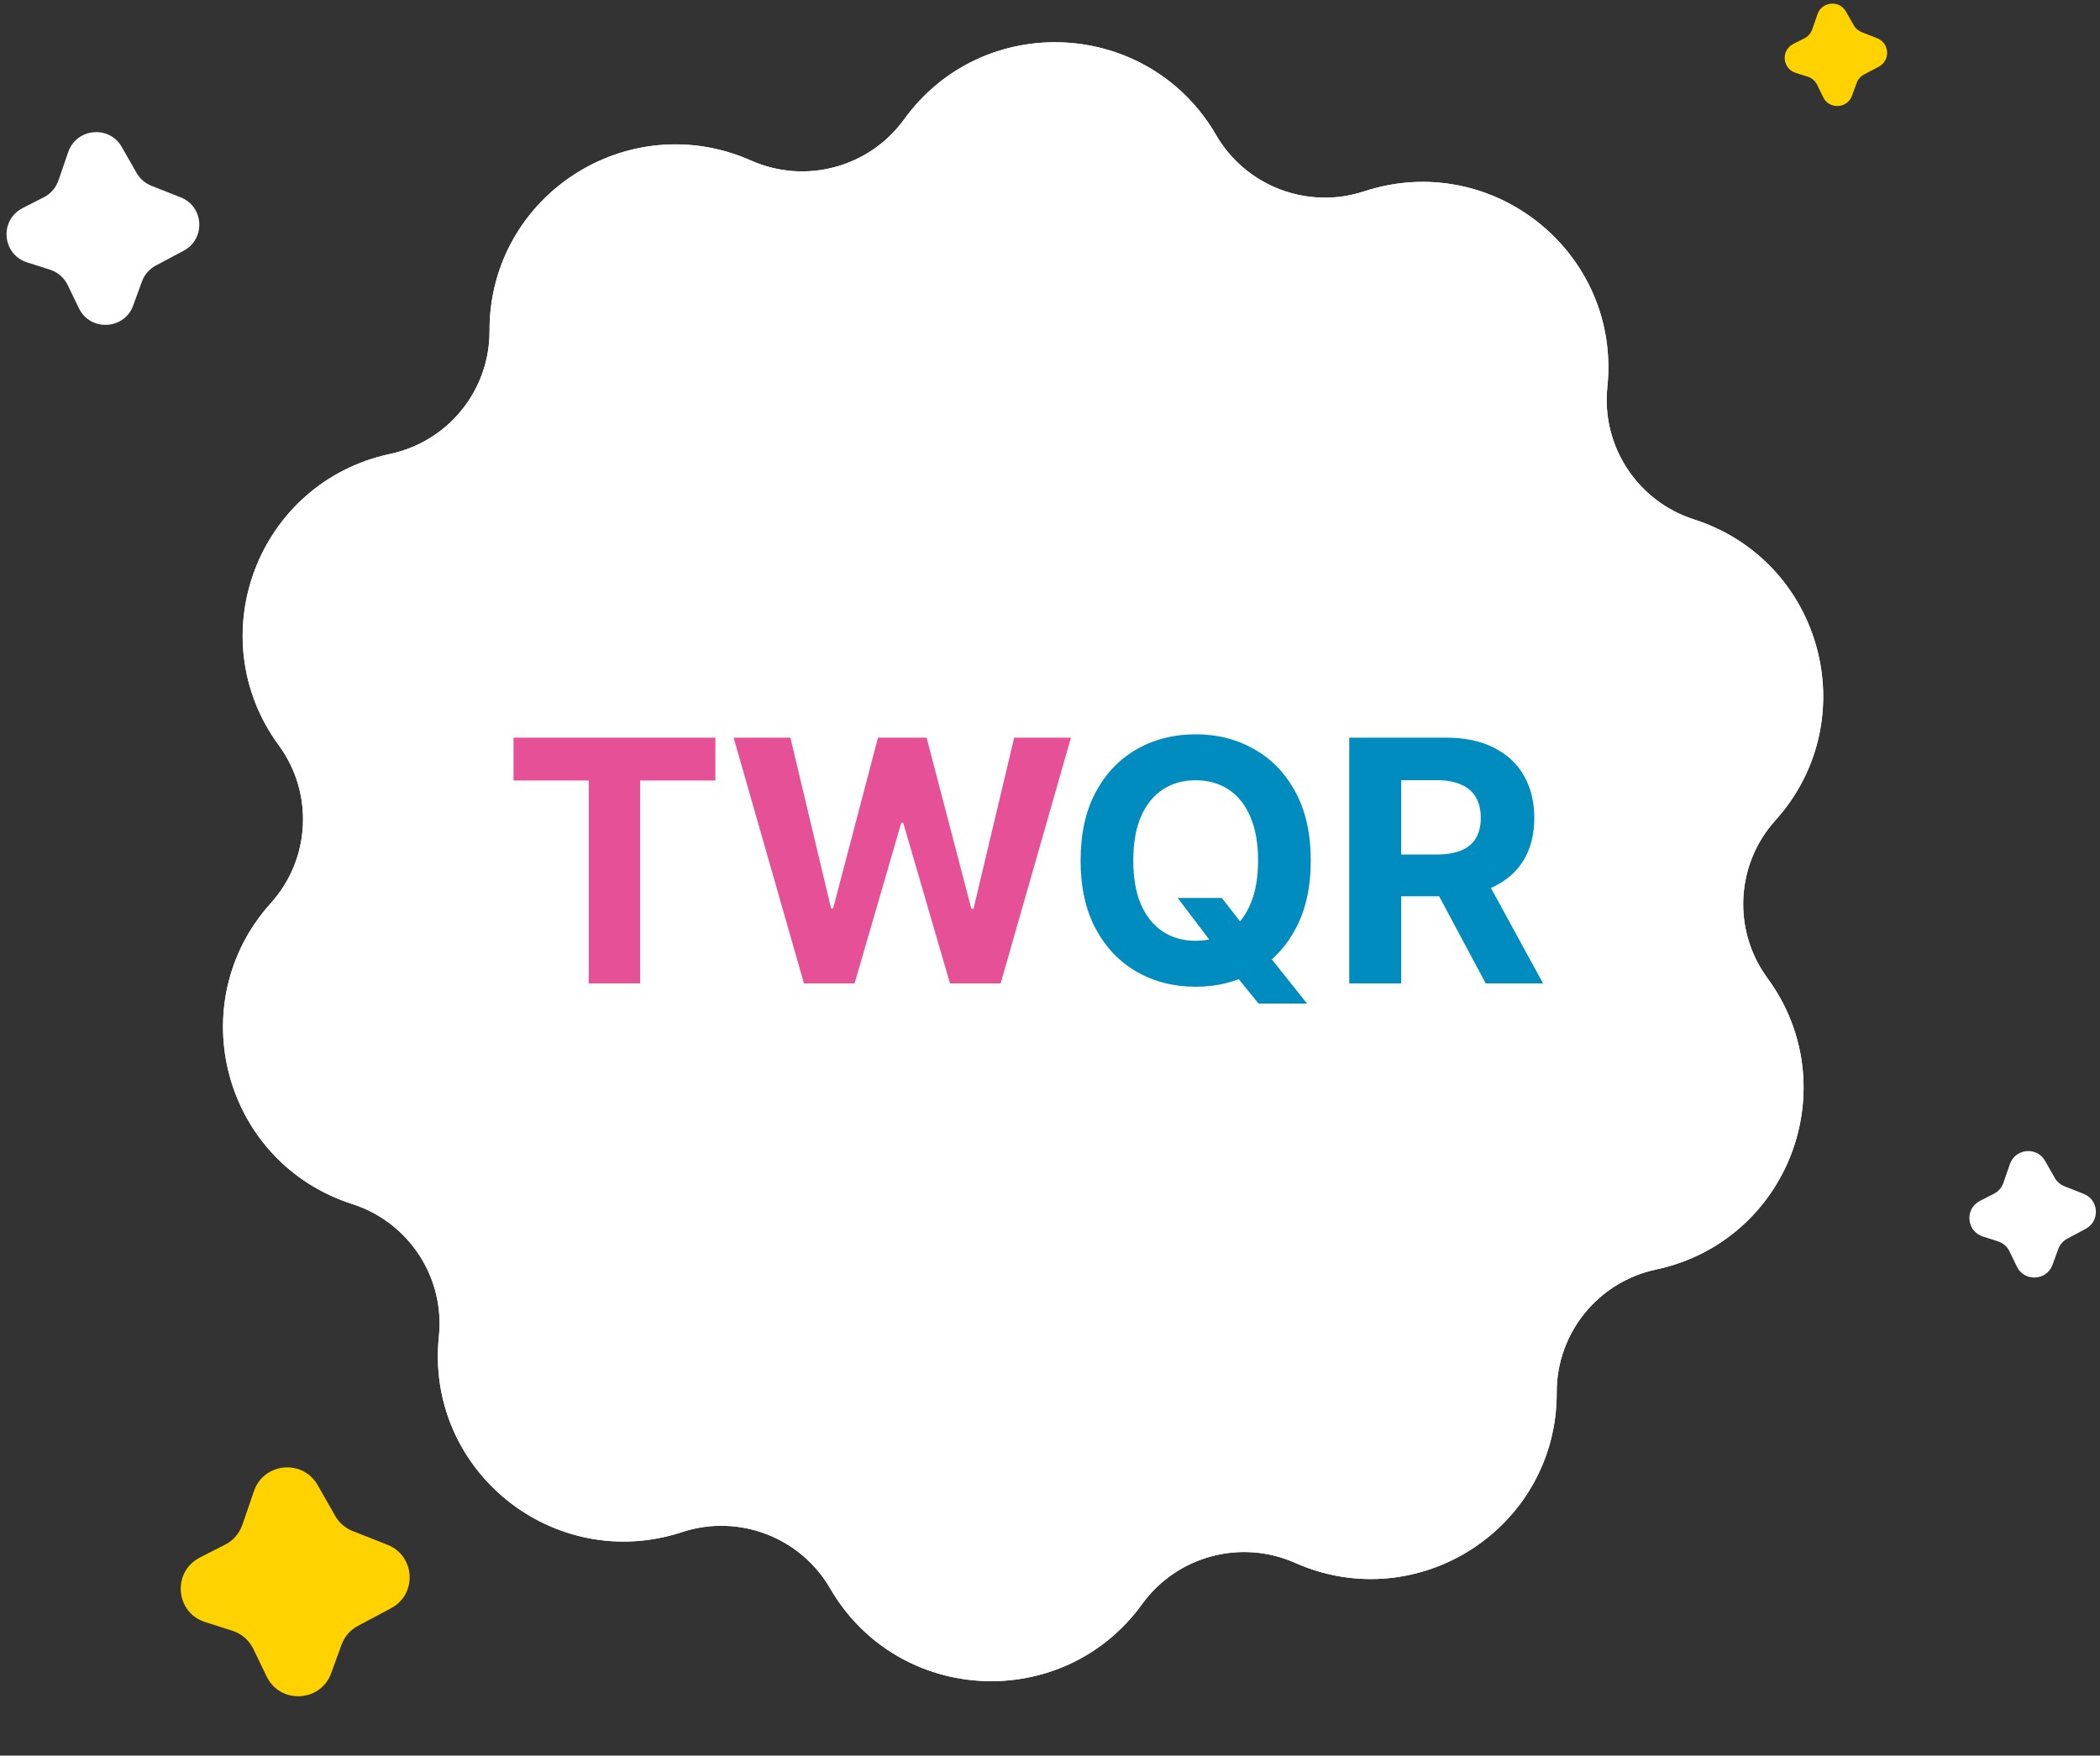 <svg width="348" height="291" viewBox="0 0 348 291" fill="none" xmlns="http://www.w3.org/2000/svg">
<rect x="0" y="0" width="348" height="291" fill="#333333" stroke="none"/>
<path d="M86.122 54.824C86.051 36.134 105.322 23.584 122.437 31.184C133.61 36.144 146.738 32.594 153.883 22.704C164.846 7.534 187.823 8.694 197.193 24.884C203.316 35.444 216.012 40.284 227.626 36.464C245.423 30.614 263.331 45.024 261.387 63.624C260.124 75.754 267.55 87.114 279.184 90.854C297.021 96.564 303.023 118.724 290.497 132.624C282.32 141.694 281.639 155.244 288.864 165.094C299.937 180.174 291.74 201.624 273.412 205.534C261.457 208.074 252.919 218.634 252.969 230.844C253.039 249.534 233.769 262.084 216.653 254.484C205.48 249.524 192.353 253.074 185.208 262.964C174.245 278.134 151.267 276.974 141.898 260.784C135.775 250.224 123.079 245.384 111.464 249.204C93.667 255.054 75.76 240.644 77.704 222.044C78.967 209.914 71.541 198.554 59.907 194.814C42.07 189.104 36.067 166.944 48.593 153.044C56.77 143.974 57.452 130.424 50.227 120.574C39.154 105.494 47.351 84.044 65.679 80.134C77.634 77.594 86.172 67.034 86.122 54.824Z" fill="white" stroke="white" stroke-width="10" stroke-miterlimit="10"/>
<path d="M86.122 54.824C86.051 36.134 105.322 23.584 122.437 31.184C133.61 36.144 146.738 32.594 153.883 22.704C164.846 7.534 187.823 8.694 197.193 24.884C203.316 35.444 216.012 40.284 227.626 36.464C245.423 30.614 263.331 45.024 261.387 63.624C260.124 75.754 267.55 87.114 279.184 90.854C297.021 96.564 303.023 118.724 290.497 132.624C282.32 141.694 281.639 155.244 288.864 165.094C299.937 180.174 291.74 201.624 273.412 205.534C261.457 208.074 252.919 218.634 252.969 230.844C253.039 249.534 233.769 262.084 216.653 254.484C205.48 249.524 192.353 253.074 185.208 262.964C174.245 278.134 151.267 276.974 141.898 260.784C135.775 250.224 123.079 245.384 111.464 249.204C93.667 255.054 75.76 240.644 77.704 222.044C78.967 209.914 71.541 198.554 59.907 194.814C42.07 189.104 36.067 166.944 48.593 153.044C56.77 143.974 57.452 130.424 50.227 120.574C39.154 105.494 47.351 84.044 65.679 80.134C77.634 77.594 86.172 67.034 86.122 54.824Z" stroke="white" stroke-width="10" stroke-miterlimit="10"/>
<path d="M85.102 129.372V122.273H118.55V129.372H106.082V163H97.57V129.372H85.102ZM133.227 163L121.573 122.273H130.979L137.721 150.571H138.059L145.496 122.273H153.55L160.968 150.631H161.326L168.067 122.273H177.474L165.82 163H157.428L149.673 136.372H149.354L141.619 163H133.227Z" fill="#E65096"/>
<path d="M195.158 148.841H202.476L206.155 153.574L209.774 157.79L216.595 166.341H208.561L203.868 160.574L201.462 157.154L195.158 148.841ZM217.212 142.637C217.212 147.078 216.37 150.856 214.686 153.972C213.016 157.087 210.735 159.467 207.845 161.111C204.968 162.742 201.733 163.557 198.141 163.557C194.521 163.557 191.273 162.735 188.396 161.091C185.519 159.447 183.246 157.067 181.575 153.952C179.905 150.836 179.07 147.065 179.07 142.637C179.07 138.195 179.905 134.417 181.575 131.301C183.246 128.186 185.519 125.813 188.396 124.182C191.273 122.538 194.521 121.716 198.141 121.716C201.733 121.716 204.968 122.538 207.845 124.182C210.735 125.813 213.016 128.186 214.686 131.301C216.37 134.417 217.212 138.195 217.212 142.637ZM208.482 142.637C208.482 139.76 208.051 137.334 207.189 135.358C206.34 133.383 205.141 131.885 203.589 130.864C202.038 129.843 200.222 129.333 198.141 129.333C196.059 129.333 194.243 129.843 192.692 130.864C191.141 131.885 189.934 133.383 189.072 135.358C188.224 137.334 187.8 139.76 187.8 142.637C187.8 145.514 188.224 147.94 189.072 149.915C189.934 151.89 191.141 153.389 192.692 154.409C194.243 155.43 196.059 155.941 198.141 155.941C200.222 155.941 202.038 155.43 203.589 154.409C205.141 153.389 206.34 151.89 207.189 149.915C208.051 147.94 208.482 145.514 208.482 142.637ZM223.59 163V122.273H239.658C242.734 122.273 245.359 122.823 247.533 123.924C249.721 125.011 251.385 126.555 252.525 128.557C253.678 130.546 254.255 132.886 254.255 135.577C254.255 138.281 253.672 140.608 252.505 142.557C251.338 144.493 249.648 145.978 247.434 147.012C245.233 148.046 242.568 148.563 239.44 148.563H228.681V141.642H238.048C239.692 141.642 241.057 141.417 242.144 140.966C243.231 140.515 244.04 139.839 244.57 138.938C245.114 138.036 245.386 136.916 245.386 135.577C245.386 134.225 245.114 133.085 244.57 132.156C244.04 131.228 243.225 130.526 242.124 130.049C241.037 129.558 239.665 129.313 238.008 129.313H232.201V163H223.59ZM245.585 144.466L255.707 163H246.201L236.298 144.466H245.585Z" fill="#008CBE"/>
<path d="M33.104 258.175L37.3 256.04C38.642 255.361 39.662 254.177 40.157 252.754L42.09 247.143C43.721 242.424 50.165 241.815 52.633 246.157L55.542 251.261C56.197 252.416 57.23 253.301 58.456 253.788L64.21 256.059C68.817 257.871 69.178 264.245 64.807 266.569L59.321 269.489C58.055 270.162 57.086 271.277 56.596 272.622L54.877 277.348C53.121 282.164 46.426 282.504 44.192 277.892L41.971 273.301C41.274 271.874 40.028 270.784 38.516 270.307L33.99 268.863C29.047 267.284 28.504 260.526 33.126 258.174L33.104 258.175Z" fill="#FFD200"/>
<path d="M297.162 7.291L299.04 6.336C299.64 6.032 300.096 5.502 300.318 4.866L301.182 2.356C301.912 0.244 304.795 -0.028 305.899 1.915L307.2 4.198C307.493 4.714 307.956 5.111 308.504 5.328L311.078 6.344C313.139 7.155 313.301 10.006 311.345 11.046L308.891 12.353C308.325 12.654 307.891 13.152 307.672 13.754L306.903 15.868C306.117 18.023 303.122 18.175 302.123 16.112L301.129 14.058C300.817 13.42 300.26 12.932 299.583 12.718L297.559 12.073C295.347 11.366 295.104 8.343 297.172 7.29L297.162 7.291Z" fill="#FFD200"/>
<path d="M3.739 34.49L7.273 32.692C8.403 32.121 9.262 31.123 9.679 29.925L11.306 25.2C12.679 21.226 18.106 20.713 20.185 24.37L22.634 28.668C23.186 29.64 24.056 30.386 25.088 30.796L29.933 32.708C33.813 34.234 34.117 39.602 30.437 41.559L25.816 44.018C24.751 44.585 23.934 45.523 23.522 46.656L22.074 50.636C20.595 54.692 14.957 54.978 13.076 51.094L11.206 47.228C10.619 46.027 9.57 45.108 8.296 44.706L4.485 43.491C0.322 42.161 -0.135 36.47 3.758 34.489L3.739 34.49Z" fill="white"/>
<path d="M328.1 199.054L330.419 197.874C331.161 197.499 331.724 196.845 331.998 196.058L333.066 192.958C333.967 190.35 337.528 190.013 338.893 192.413L340.5 195.234C340.862 195.872 341.433 196.361 342.11 196.63L345.29 197.885C347.836 198.886 348.036 202.409 345.62 203.693L342.588 205.307C341.889 205.679 341.353 206.295 341.083 207.038L340.133 209.65C339.162 212.311 335.462 212.499 334.228 209.951L333 207.414C332.615 206.625 331.927 206.022 331.091 205.759L328.59 204.961C325.858 204.088 325.558 200.354 328.112 199.053L328.1 199.054Z" fill="white"/>
</svg>
